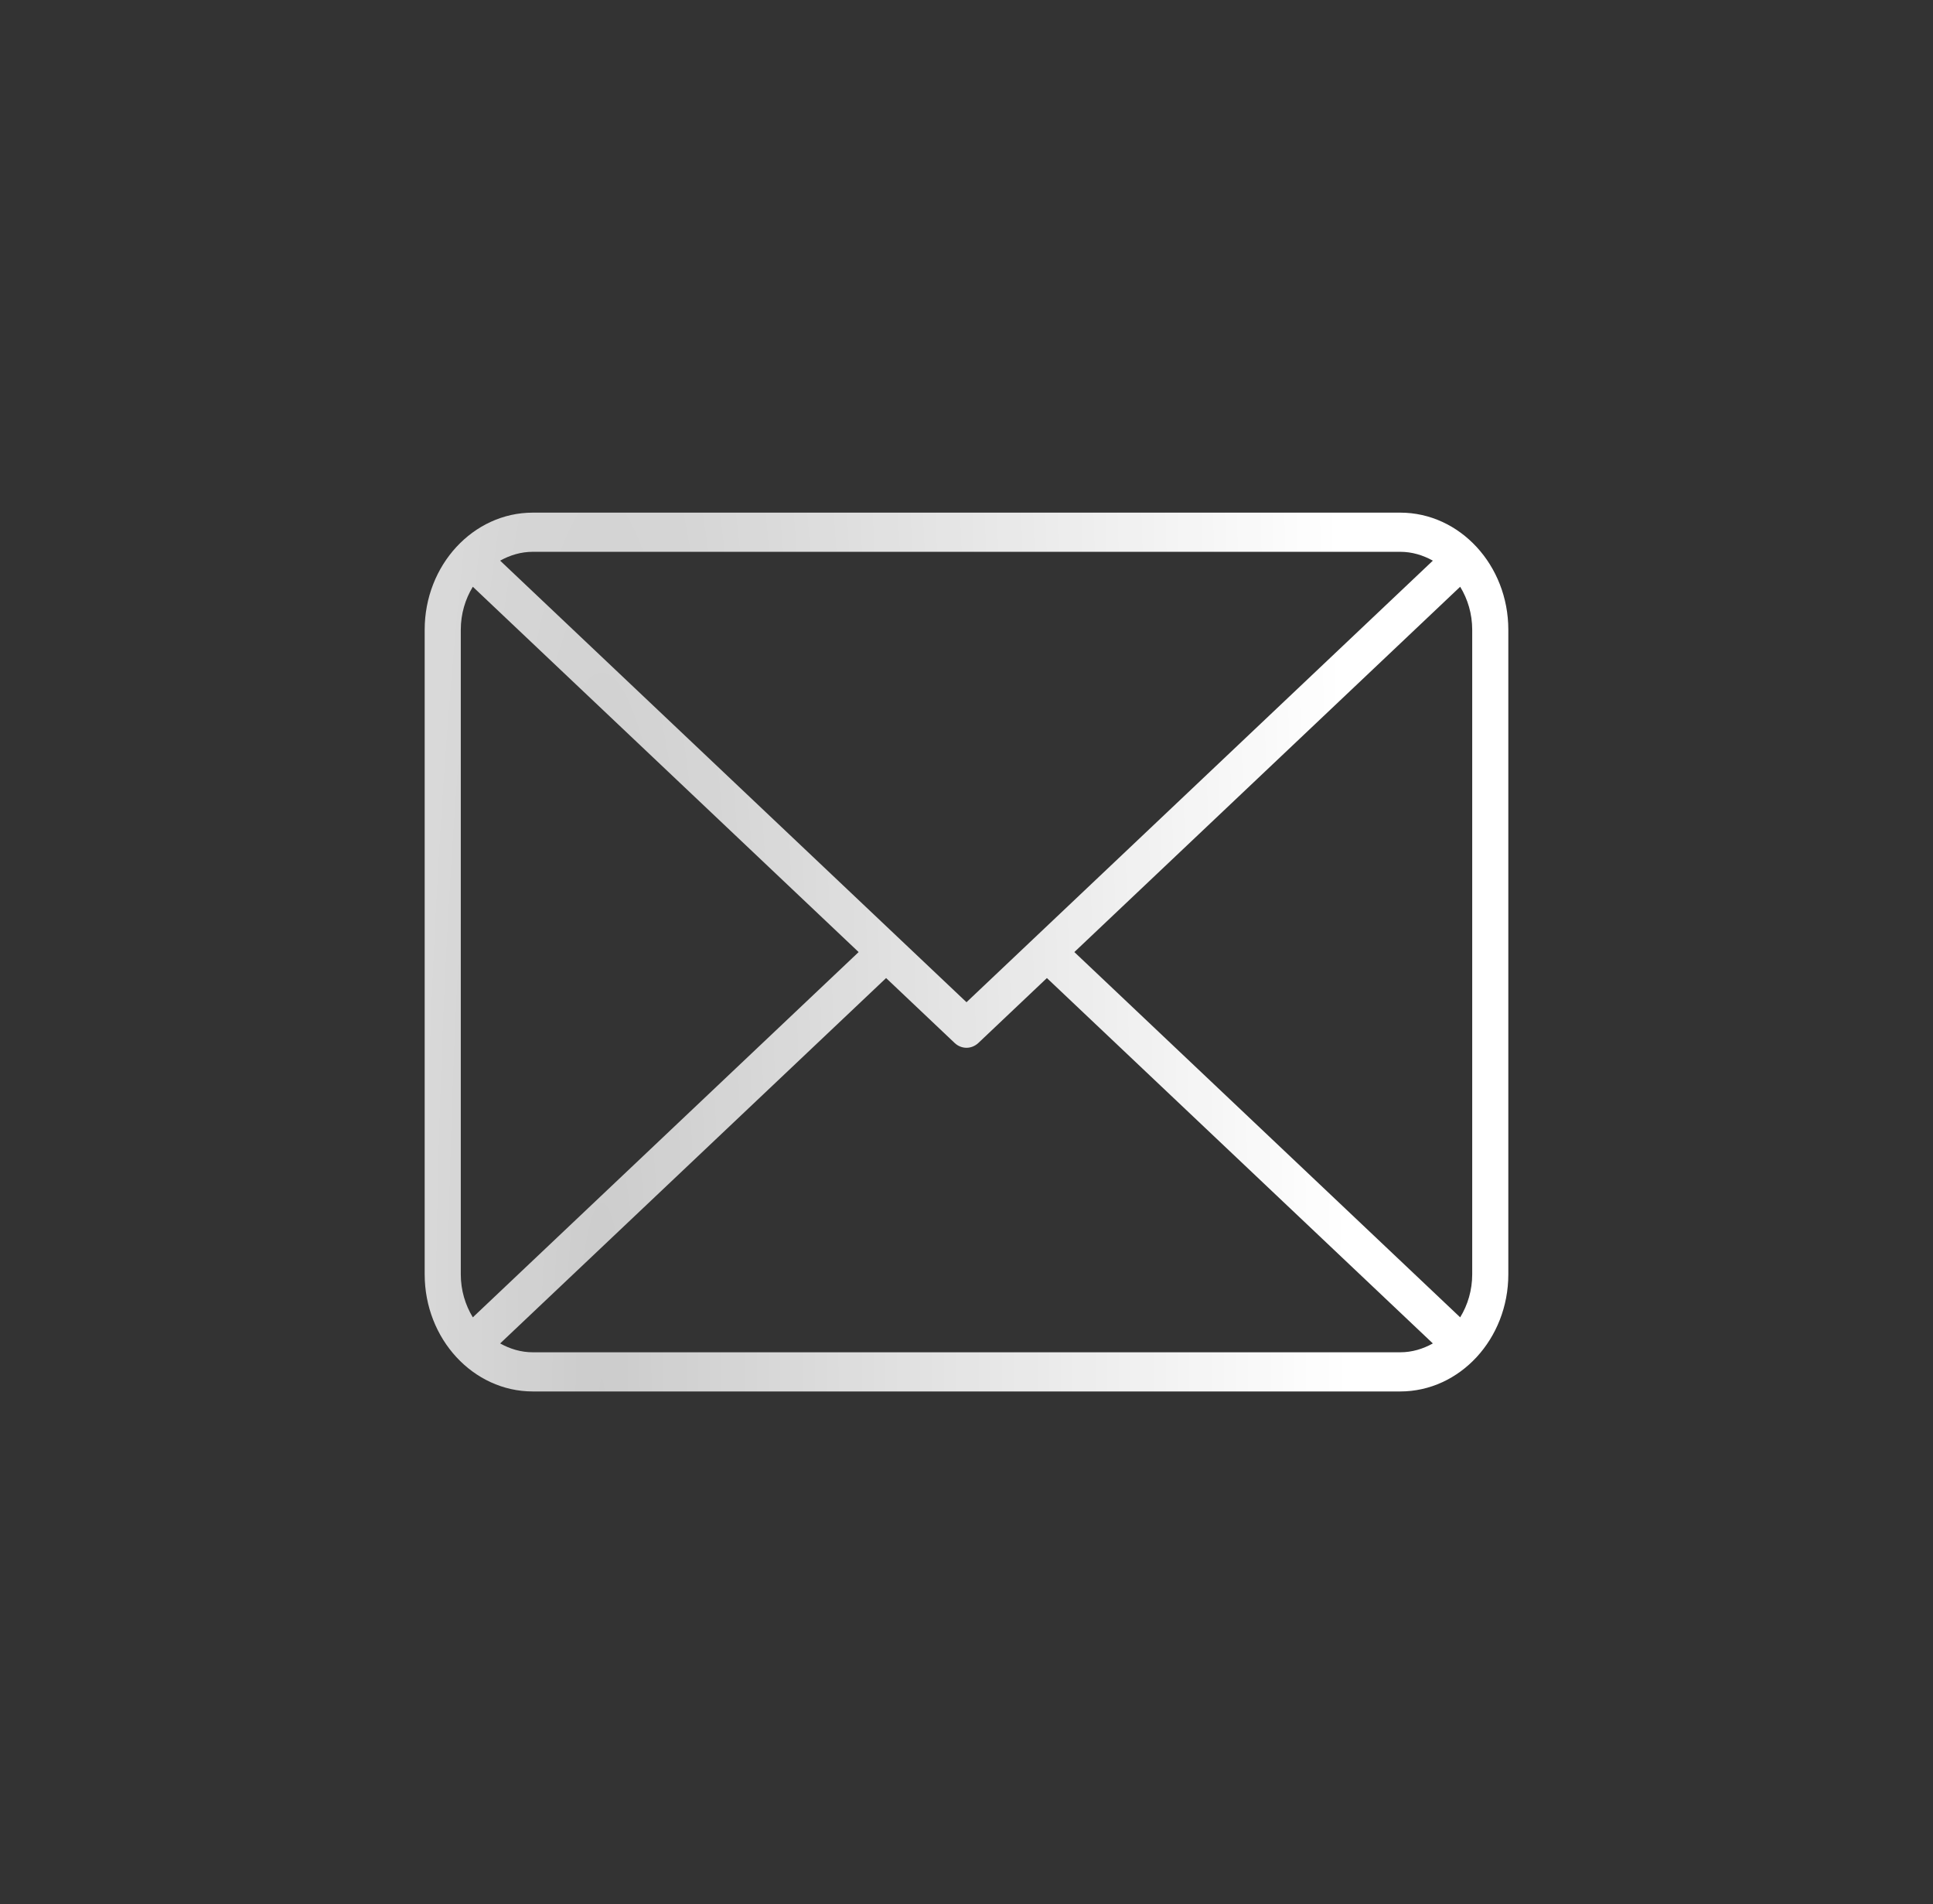 <svg width="66" height="65" viewBox="0 0 66 65" fill="none" xmlns="http://www.w3.org/2000/svg">
<rect x="0" y="0" width="66" height="65" fill="#333333" stroke="none"/>
<path d="M47.809 17.5H18.191C16.156 17.5 14.5 19.294 14.5 21.5V43.5C14.5 45.706 16.156 47.5 18.191 47.5H47.809C49.844 47.5 51.5 45.706 51.5 43.5V21.5C51.5 19.294 49.844 17.5 47.809 17.5ZM36.682 32.501L49.856 20.03C50.114 20.452 50.267 20.956 50.267 21.5V43.5C50.267 44.044 50.114 44.548 49.856 44.97L36.683 32.501L36.682 32.501ZM47.809 18.837C48.212 18.837 48.587 18.952 48.923 19.139L33 34.213L17.077 19.139C17.413 18.952 17.788 18.837 18.191 18.837H47.809ZM16.144 44.97C15.886 44.548 15.733 44.044 15.733 43.5V21.5C15.733 20.956 15.886 20.452 16.144 20.03L29.317 32.501L16.144 44.97ZM18.19 46.163C17.788 46.163 17.413 46.048 17.077 45.861L30.255 33.388L32.594 35.603C32.71 35.713 32.855 35.768 33 35.768C33.145 35.768 33.289 35.712 33.406 35.603L35.745 33.388L48.923 45.861C48.587 46.048 48.213 46.163 47.81 46.163H18.19Z" fill="url(#paint0_radial_79_357)"/>
<defs>
<radialGradient id="paint0_radial_79_357" cx="0" cy="0" r="1" gradientUnits="userSpaceOnUse" gradientTransform="translate(20.49 47.5) scale(25.566 188.032)">
<stop stop-color="white" stop-opacity="0.75"/>
<stop offset="1" stop-color="white"/>
</radialGradient>
</defs>
</svg>
